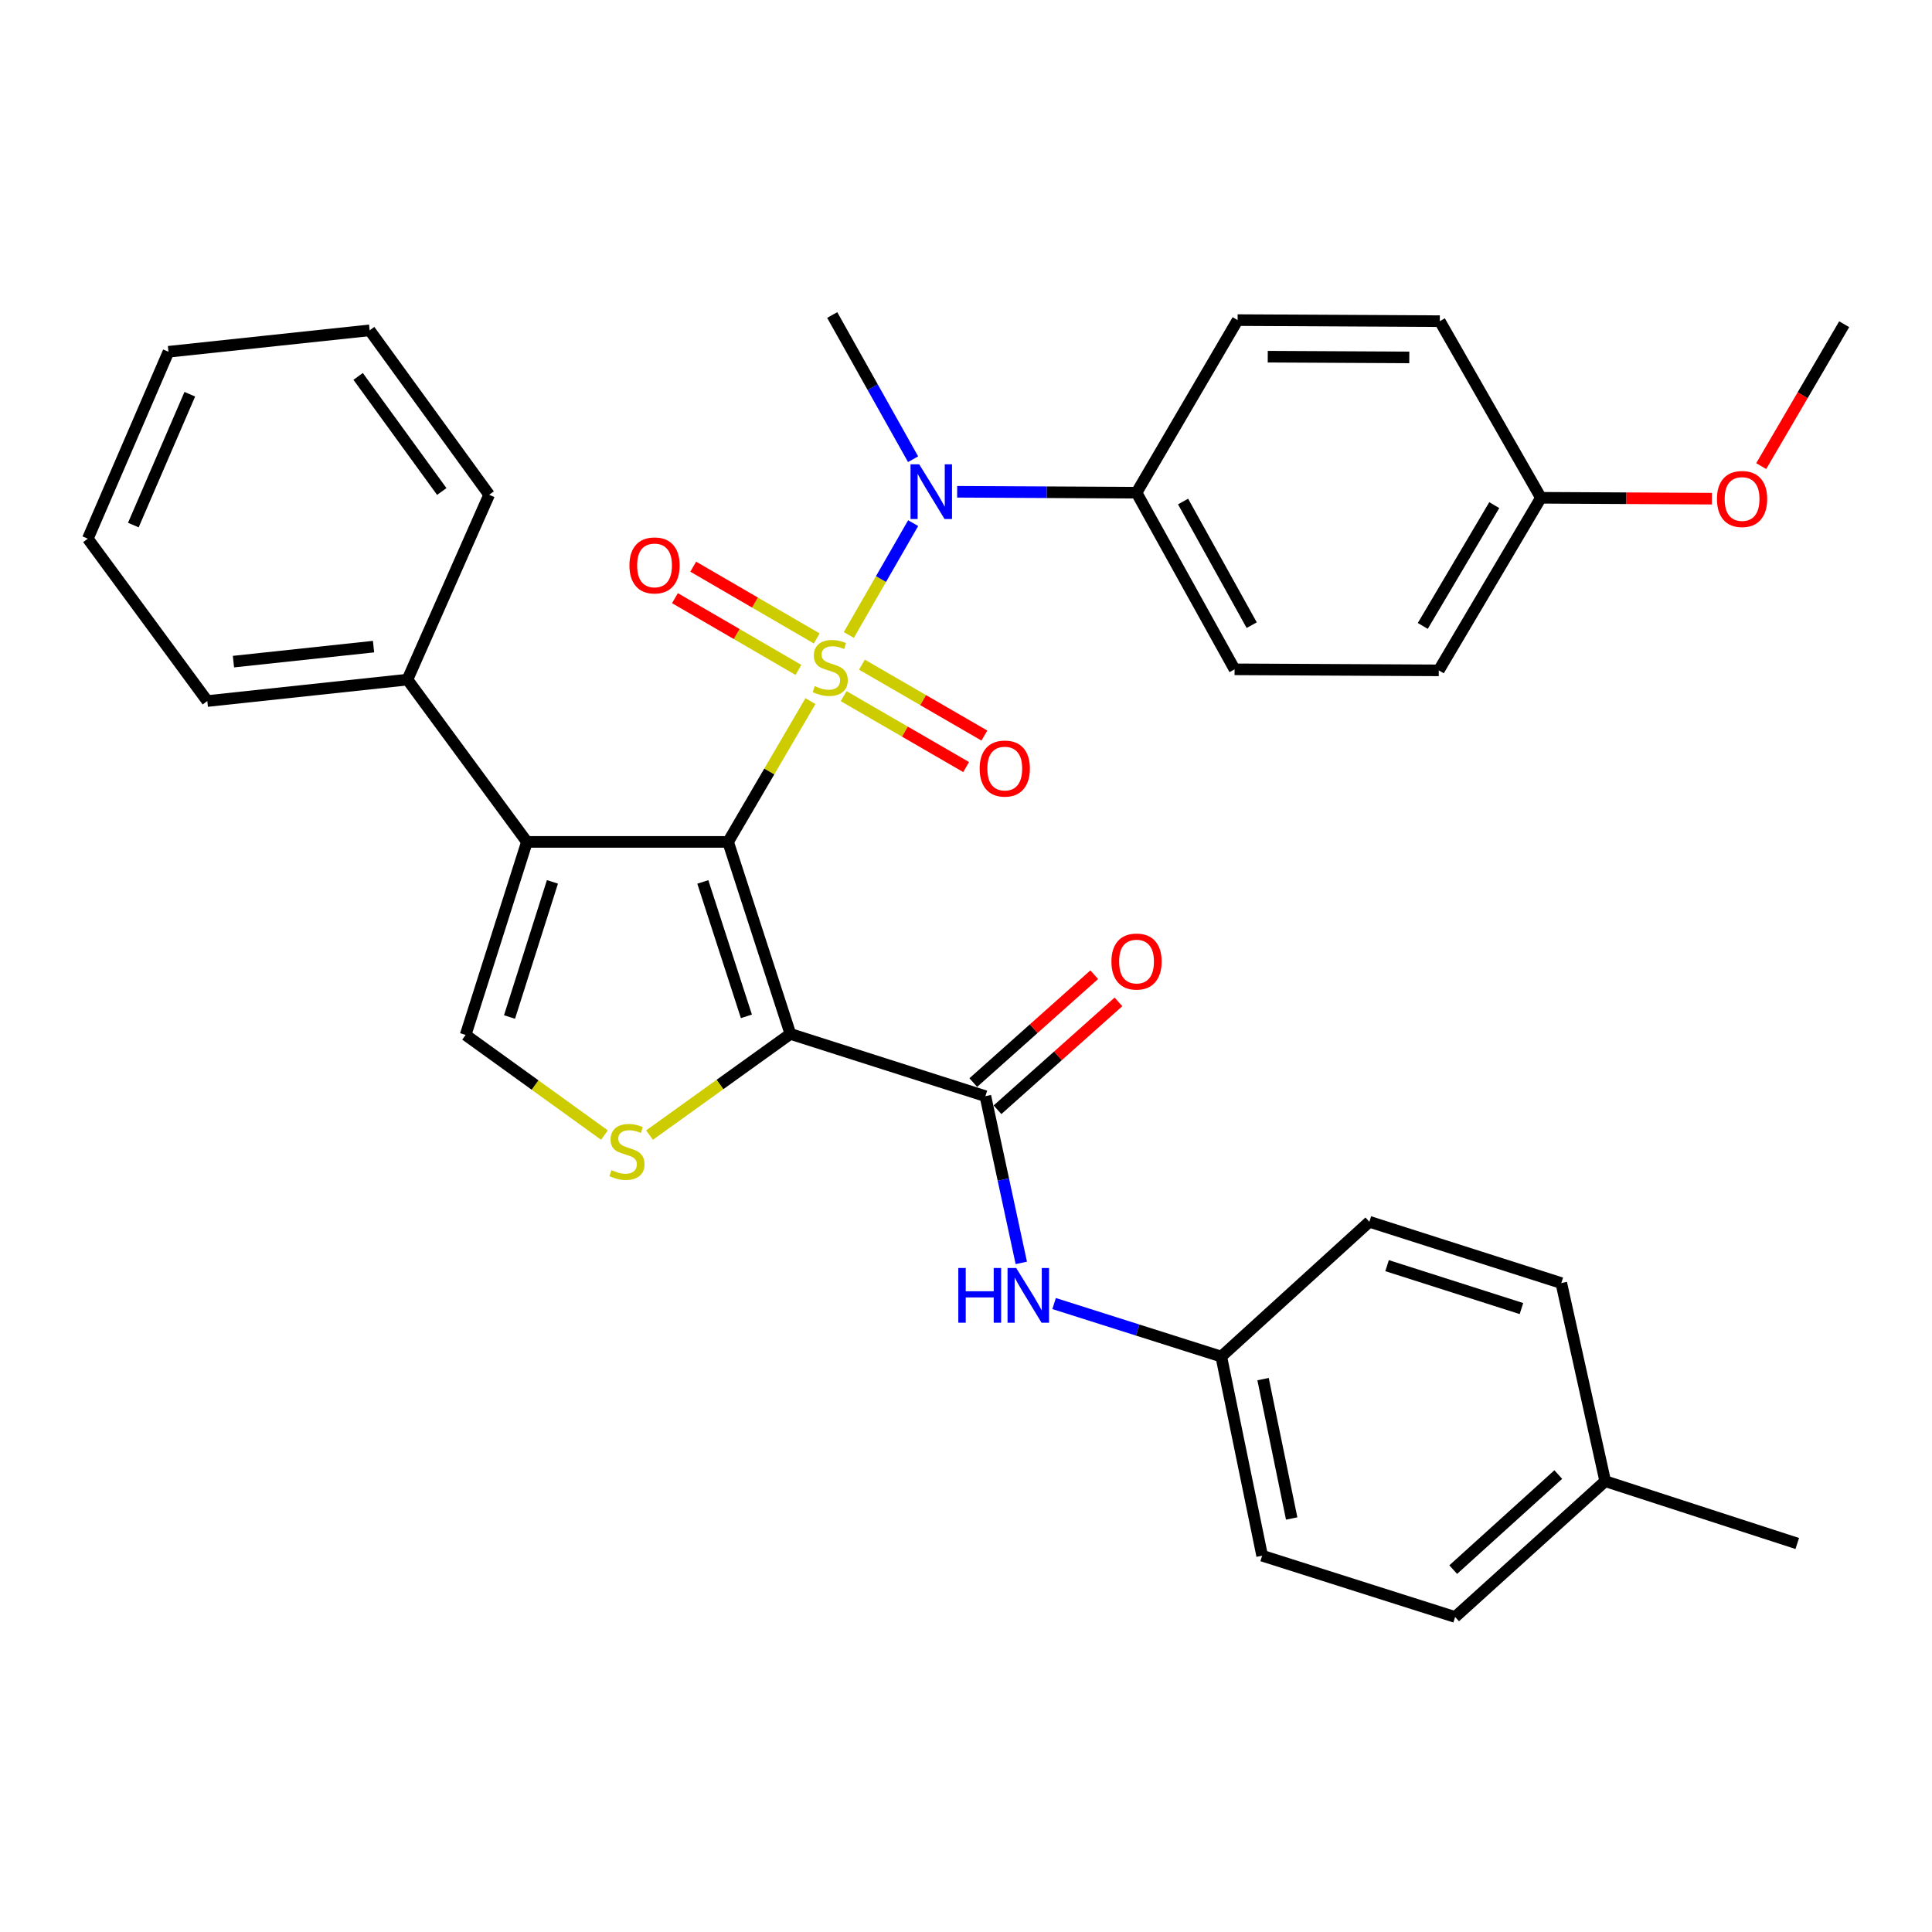 <?xml version='1.0' encoding='iso-8859-1'?>
<svg version='1.1' baseProfile='full'
              xmlns='http://www.w3.org/2000/svg'
                      xmlns:rdkit='http://www.rdkit.org/xml'
                      xmlns:xlink='http://www.w3.org/1999/xlink'
                  xml:space='preserve'
width='1000px' height='1000px' viewBox='0 0 1000 1000'>
<!-- END OF HEADER -->
<rect style='opacity:1.0;fill:#FFFFFF;stroke:none' width='1000' height='1000' x='0' y='0'> </rect>
<path class='bond-0' d='M 419.483,362.904 L 398.173,399.336' style='fill:none;fill-rule:evenodd;stroke:#CCCC00;stroke-width:6px;stroke-linecap:butt;stroke-linejoin:miter;stroke-opacity:1' />
<path class='bond-0' d='M 398.173,399.336 L 376.864,435.768' style='fill:none;fill-rule:evenodd;stroke:#000000;stroke-width:6px;stroke-linecap:butt;stroke-linejoin:miter;stroke-opacity:1' />
<path class='bond-5' d='M 439.348,328.665 L 455.999,299.718' style='fill:none;fill-rule:evenodd;stroke:#CCCC00;stroke-width:6px;stroke-linecap:butt;stroke-linejoin:miter;stroke-opacity:1' />
<path class='bond-5' d='M 455.999,299.718 L 472.65,270.771' style='fill:none;fill-rule:evenodd;stroke:#0000FF;stroke-width:6px;stroke-linecap:butt;stroke-linejoin:miter;stroke-opacity:1' />
<path class='bond-7' d='M 422.741,330.458 L 390.778,311.886' style='fill:none;fill-rule:evenodd;stroke:#CCCC00;stroke-width:6px;stroke-linecap:butt;stroke-linejoin:miter;stroke-opacity:1' />
<path class='bond-7' d='M 390.778,311.886 L 358.815,293.313' style='fill:none;fill-rule:evenodd;stroke:#FF0000;stroke-width:6px;stroke-linecap:butt;stroke-linejoin:miter;stroke-opacity:1' />
<path class='bond-7' d='M 413.275,346.75 L 381.312,328.177' style='fill:none;fill-rule:evenodd;stroke:#CCCC00;stroke-width:6px;stroke-linecap:butt;stroke-linejoin:miter;stroke-opacity:1' />
<path class='bond-7' d='M 381.312,328.177 L 349.349,309.605' style='fill:none;fill-rule:evenodd;stroke:#FF0000;stroke-width:6px;stroke-linecap:butt;stroke-linejoin:miter;stroke-opacity:1' />
<path class='bond-8' d='M 436.686,360.33 L 468.38,378.683' style='fill:none;fill-rule:evenodd;stroke:#CCCC00;stroke-width:6px;stroke-linecap:butt;stroke-linejoin:miter;stroke-opacity:1' />
<path class='bond-8' d='M 468.38,378.683 L 500.074,397.036' style='fill:none;fill-rule:evenodd;stroke:#FF0000;stroke-width:6px;stroke-linecap:butt;stroke-linejoin:miter;stroke-opacity:1' />
<path class='bond-8' d='M 446.129,344.024 L 477.822,362.377' style='fill:none;fill-rule:evenodd;stroke:#CCCC00;stroke-width:6px;stroke-linecap:butt;stroke-linejoin:miter;stroke-opacity:1' />
<path class='bond-8' d='M 477.822,362.377 L 509.516,380.73' style='fill:none;fill-rule:evenodd;stroke:#FF0000;stroke-width:6px;stroke-linecap:butt;stroke-linejoin:miter;stroke-opacity:1' />
<path class='bond-1' d='M 376.864,435.768 L 409.095,535.152' style='fill:none;fill-rule:evenodd;stroke:#000000;stroke-width:6px;stroke-linecap:butt;stroke-linejoin:miter;stroke-opacity:1' />
<path class='bond-1' d='M 363.775,456.488 L 386.337,526.057' style='fill:none;fill-rule:evenodd;stroke:#000000;stroke-width:6px;stroke-linecap:butt;stroke-linejoin:miter;stroke-opacity:1' />
<path class='bond-2' d='M 376.864,435.768 L 272.738,435.768' style='fill:none;fill-rule:evenodd;stroke:#000000;stroke-width:6px;stroke-linecap:butt;stroke-linejoin:miter;stroke-opacity:1' />
<path class='bond-3' d='M 409.095,535.152 L 372.646,561.338' style='fill:none;fill-rule:evenodd;stroke:#000000;stroke-width:6px;stroke-linecap:butt;stroke-linejoin:miter;stroke-opacity:1' />
<path class='bond-3' d='M 372.646,561.338 L 336.197,587.525' style='fill:none;fill-rule:evenodd;stroke:#CCCC00;stroke-width:6px;stroke-linecap:butt;stroke-linejoin:miter;stroke-opacity:1' />
<path class='bond-4' d='M 409.095,535.152 L 510.039,567.373' style='fill:none;fill-rule:evenodd;stroke:#000000;stroke-width:6px;stroke-linecap:butt;stroke-linejoin:miter;stroke-opacity:1' />
<path class='bond-6' d='M 272.738,435.768 L 241.009,535.686' style='fill:none;fill-rule:evenodd;stroke:#000000;stroke-width:6px;stroke-linecap:butt;stroke-linejoin:miter;stroke-opacity:1' />
<path class='bond-6' d='M 285.937,456.458 L 263.727,526.401' style='fill:none;fill-rule:evenodd;stroke:#000000;stroke-width:6px;stroke-linecap:butt;stroke-linejoin:miter;stroke-opacity:1' />
<path class='bond-11' d='M 272.738,435.768 L 210.892,351.761' style='fill:none;fill-rule:evenodd;stroke:#000000;stroke-width:6px;stroke-linecap:butt;stroke-linejoin:miter;stroke-opacity:1' />
<path class='bond-33' d='M 312.859,587.513 L 276.934,561.599' style='fill:none;fill-rule:evenodd;stroke:#CCCC00;stroke-width:6px;stroke-linecap:butt;stroke-linejoin:miter;stroke-opacity:1' />
<path class='bond-33' d='M 276.934,561.599 L 241.009,535.686' style='fill:none;fill-rule:evenodd;stroke:#000000;stroke-width:6px;stroke-linecap:butt;stroke-linejoin:miter;stroke-opacity:1' />
<path class='bond-9' d='M 510.039,567.373 L 519.332,610.524' style='fill:none;fill-rule:evenodd;stroke:#000000;stroke-width:6px;stroke-linecap:butt;stroke-linejoin:miter;stroke-opacity:1' />
<path class='bond-9' d='M 519.332,610.524 L 528.625,653.676' style='fill:none;fill-rule:evenodd;stroke:#0000FF;stroke-width:6px;stroke-linecap:butt;stroke-linejoin:miter;stroke-opacity:1' />
<path class='bond-12' d='M 516.309,574.404 L 547.613,546.489' style='fill:none;fill-rule:evenodd;stroke:#000000;stroke-width:6px;stroke-linecap:butt;stroke-linejoin:miter;stroke-opacity:1' />
<path class='bond-12' d='M 547.613,546.489 L 578.917,518.574' style='fill:none;fill-rule:evenodd;stroke:#FF0000;stroke-width:6px;stroke-linecap:butt;stroke-linejoin:miter;stroke-opacity:1' />
<path class='bond-12' d='M 503.769,560.341 L 535.072,532.426' style='fill:none;fill-rule:evenodd;stroke:#000000;stroke-width:6px;stroke-linecap:butt;stroke-linejoin:miter;stroke-opacity:1' />
<path class='bond-12' d='M 535.072,532.426 L 566.376,504.511' style='fill:none;fill-rule:evenodd;stroke:#FF0000;stroke-width:6px;stroke-linecap:butt;stroke-linejoin:miter;stroke-opacity:1' />
<path class='bond-10' d='M 495.422,254.54 L 541.845,254.777' style='fill:none;fill-rule:evenodd;stroke:#0000FF;stroke-width:6px;stroke-linecap:butt;stroke-linejoin:miter;stroke-opacity:1' />
<path class='bond-10' d='M 541.845,254.777 L 588.267,255.015' style='fill:none;fill-rule:evenodd;stroke:#000000;stroke-width:6px;stroke-linecap:butt;stroke-linejoin:miter;stroke-opacity:1' />
<path class='bond-20' d='M 472.615,237.691 L 451.684,200.372' style='fill:none;fill-rule:evenodd;stroke:#0000FF;stroke-width:6px;stroke-linecap:butt;stroke-linejoin:miter;stroke-opacity:1' />
<path class='bond-20' d='M 451.684,200.372 L 430.754,163.053' style='fill:none;fill-rule:evenodd;stroke:#000000;stroke-width:6px;stroke-linecap:butt;stroke-linejoin:miter;stroke-opacity:1' />
<path class='bond-15' d='M 545.602,674.711 L 588.865,688.435' style='fill:none;fill-rule:evenodd;stroke:#0000FF;stroke-width:6px;stroke-linecap:butt;stroke-linejoin:miter;stroke-opacity:1' />
<path class='bond-15' d='M 588.865,688.435 L 632.128,702.16' style='fill:none;fill-rule:evenodd;stroke:#000000;stroke-width:6px;stroke-linecap:butt;stroke-linejoin:miter;stroke-opacity:1' />
<path class='bond-13' d='M 588.267,255.015 L 639.016,346.444' style='fill:none;fill-rule:evenodd;stroke:#000000;stroke-width:6px;stroke-linecap:butt;stroke-linejoin:miter;stroke-opacity:1' />
<path class='bond-13' d='M 612.354,259.585 L 647.879,323.585' style='fill:none;fill-rule:evenodd;stroke:#000000;stroke-width:6px;stroke-linecap:butt;stroke-linejoin:miter;stroke-opacity:1' />
<path class='bond-14' d='M 588.267,255.015 L 640.586,165.691' style='fill:none;fill-rule:evenodd;stroke:#000000;stroke-width:6px;stroke-linecap:butt;stroke-linejoin:miter;stroke-opacity:1' />
<path class='bond-26' d='M 210.892,351.761 L 107.3,362.858' style='fill:none;fill-rule:evenodd;stroke:#000000;stroke-width:6px;stroke-linecap:butt;stroke-linejoin:miter;stroke-opacity:1' />
<path class='bond-26' d='M 193.347,334.69 L 120.832,342.458' style='fill:none;fill-rule:evenodd;stroke:#000000;stroke-width:6px;stroke-linecap:butt;stroke-linejoin:miter;stroke-opacity:1' />
<path class='bond-27' d='M 210.892,351.761 L 253.183,256.093' style='fill:none;fill-rule:evenodd;stroke:#000000;stroke-width:6px;stroke-linecap:butt;stroke-linejoin:miter;stroke-opacity:1' />
<path class='bond-17' d='M 639.016,346.444 L 744.713,346.977' style='fill:none;fill-rule:evenodd;stroke:#000000;stroke-width:6px;stroke-linecap:butt;stroke-linejoin:miter;stroke-opacity:1' />
<path class='bond-18' d='M 640.586,165.691 L 745.246,166.235' style='fill:none;fill-rule:evenodd;stroke:#000000;stroke-width:6px;stroke-linecap:butt;stroke-linejoin:miter;stroke-opacity:1' />
<path class='bond-18' d='M 656.187,184.615 L 729.449,184.996' style='fill:none;fill-rule:evenodd;stroke:#000000;stroke-width:6px;stroke-linecap:butt;stroke-linejoin:miter;stroke-opacity:1' />
<path class='bond-21' d='M 632.128,702.16 L 708.776,632.39' style='fill:none;fill-rule:evenodd;stroke:#000000;stroke-width:6px;stroke-linecap:butt;stroke-linejoin:miter;stroke-opacity:1' />
<path class='bond-22' d='M 632.128,702.16 L 653.284,805.218' style='fill:none;fill-rule:evenodd;stroke:#000000;stroke-width:6px;stroke-linecap:butt;stroke-linejoin:miter;stroke-opacity:1' />
<path class='bond-22' d='M 653.759,713.83 L 668.569,785.97' style='fill:none;fill-rule:evenodd;stroke:#000000;stroke-width:6px;stroke-linecap:butt;stroke-linejoin:miter;stroke-opacity:1' />
<path class='bond-16' d='M 797.576,257.653 L 745.246,166.235' style='fill:none;fill-rule:evenodd;stroke:#000000;stroke-width:6px;stroke-linecap:butt;stroke-linejoin:miter;stroke-opacity:1' />
<path class='bond-25' d='M 797.576,257.653 L 841.833,257.885' style='fill:none;fill-rule:evenodd;stroke:#000000;stroke-width:6px;stroke-linecap:butt;stroke-linejoin:miter;stroke-opacity:1' />
<path class='bond-25' d='M 841.833,257.885 L 886.089,258.116' style='fill:none;fill-rule:evenodd;stroke:#FF0000;stroke-width:6px;stroke-linecap:butt;stroke-linejoin:miter;stroke-opacity:1' />
<path class='bond-34' d='M 797.576,257.653 L 744.713,346.977' style='fill:none;fill-rule:evenodd;stroke:#000000;stroke-width:6px;stroke-linecap:butt;stroke-linejoin:miter;stroke-opacity:1' />
<path class='bond-34' d='M 773.431,261.455 L 736.427,323.982' style='fill:none;fill-rule:evenodd;stroke:#000000;stroke-width:6px;stroke-linecap:butt;stroke-linejoin:miter;stroke-opacity:1' />
<path class='bond-19' d='M 830.854,766.654 L 753.171,836.947' style='fill:none;fill-rule:evenodd;stroke:#000000;stroke-width:6px;stroke-linecap:butt;stroke-linejoin:miter;stroke-opacity:1' />
<path class='bond-19' d='M 806.559,763.226 L 752.181,812.431' style='fill:none;fill-rule:evenodd;stroke:#000000;stroke-width:6px;stroke-linecap:butt;stroke-linejoin:miter;stroke-opacity:1' />
<path class='bond-28' d='M 830.854,766.654 L 930.259,798.906' style='fill:none;fill-rule:evenodd;stroke:#000000;stroke-width:6px;stroke-linecap:butt;stroke-linejoin:miter;stroke-opacity:1' />
<path class='bond-36' d='M 830.854,766.654 L 808.128,664.119' style='fill:none;fill-rule:evenodd;stroke:#000000;stroke-width:6px;stroke-linecap:butt;stroke-linejoin:miter;stroke-opacity:1' />
<path class='bond-24' d='M 708.776,632.39 L 808.128,664.119' style='fill:none;fill-rule:evenodd;stroke:#000000;stroke-width:6px;stroke-linecap:butt;stroke-linejoin:miter;stroke-opacity:1' />
<path class='bond-24' d='M 717.946,655.099 L 787.493,677.309' style='fill:none;fill-rule:evenodd;stroke:#000000;stroke-width:6px;stroke-linecap:butt;stroke-linejoin:miter;stroke-opacity:1' />
<path class='bond-23' d='M 653.284,805.218 L 753.171,836.947' style='fill:none;fill-rule:evenodd;stroke:#000000;stroke-width:6px;stroke-linecap:butt;stroke-linejoin:miter;stroke-opacity:1' />
<path class='bond-29' d='M 911.597,241.26 L 933.071,204.538' style='fill:none;fill-rule:evenodd;stroke:#FF0000;stroke-width:6px;stroke-linecap:butt;stroke-linejoin:miter;stroke-opacity:1' />
<path class='bond-29' d='M 933.071,204.538 L 954.545,167.816' style='fill:none;fill-rule:evenodd;stroke:#000000;stroke-width:6px;stroke-linecap:butt;stroke-linejoin:miter;stroke-opacity:1' />
<path class='bond-31' d='M 107.3,362.858 L 45.455,278.82' style='fill:none;fill-rule:evenodd;stroke:#000000;stroke-width:6px;stroke-linecap:butt;stroke-linejoin:miter;stroke-opacity:1' />
<path class='bond-30' d='M 253.183,256.093 L 191.338,170.977' style='fill:none;fill-rule:evenodd;stroke:#000000;stroke-width:6px;stroke-linecap:butt;stroke-linejoin:miter;stroke-opacity:1' />
<path class='bond-30' d='M 228.663,254.402 L 185.371,194.821' style='fill:none;fill-rule:evenodd;stroke:#000000;stroke-width:6px;stroke-linecap:butt;stroke-linejoin:miter;stroke-opacity:1' />
<path class='bond-32' d='M 191.338,170.977 L 87.201,182.074' style='fill:none;fill-rule:evenodd;stroke:#000000;stroke-width:6px;stroke-linecap:butt;stroke-linejoin:miter;stroke-opacity:1' />
<path class='bond-35' d='M 45.455,278.82 L 87.201,182.074' style='fill:none;fill-rule:evenodd;stroke:#000000;stroke-width:6px;stroke-linecap:butt;stroke-linejoin:miter;stroke-opacity:1' />
<path class='bond-35' d='M 69.017,271.773 L 98.24,204.051' style='fill:none;fill-rule:evenodd;stroke:#000000;stroke-width:6px;stroke-linecap:butt;stroke-linejoin:miter;stroke-opacity:1' />
<path  class='atom-0' d='M 421.717 355.127
Q 422.037 355.247, 423.357 355.807
Q 424.677 356.367, 426.117 356.727
Q 427.597 357.047, 429.037 357.047
Q 431.717 357.047, 433.277 355.767
Q 434.837 354.447, 434.837 352.167
Q 434.837 350.607, 434.037 349.647
Q 433.277 348.687, 432.077 348.167
Q 430.877 347.647, 428.877 347.047
Q 426.357 346.287, 424.837 345.567
Q 423.357 344.847, 422.277 343.327
Q 421.237 341.807, 421.237 339.247
Q 421.237 335.687, 423.637 333.487
Q 426.077 331.287, 430.877 331.287
Q 434.157 331.287, 437.877 332.847
L 436.957 335.927
Q 433.557 334.527, 430.997 334.527
Q 428.237 334.527, 426.717 335.687
Q 425.197 336.807, 425.237 338.767
Q 425.237 340.287, 425.997 341.207
Q 426.797 342.127, 427.917 342.647
Q 429.077 343.167, 430.997 343.767
Q 433.557 344.567, 435.077 345.367
Q 436.597 346.167, 437.677 347.807
Q 438.797 349.407, 438.797 352.167
Q 438.797 356.087, 436.157 358.207
Q 433.557 360.287, 429.197 360.287
Q 426.677 360.287, 424.757 359.727
Q 422.877 359.207, 420.637 358.287
L 421.717 355.127
' fill='#CCCC00'/>
<path  class='atom-4' d='M 316.513 605.639
Q 316.833 605.759, 318.153 606.319
Q 319.473 606.879, 320.913 607.239
Q 322.393 607.559, 323.833 607.559
Q 326.513 607.559, 328.073 606.279
Q 329.633 604.959, 329.633 602.679
Q 329.633 601.119, 328.833 600.159
Q 328.073 599.199, 326.873 598.679
Q 325.673 598.159, 323.673 597.559
Q 321.153 596.799, 319.633 596.079
Q 318.153 595.359, 317.073 593.839
Q 316.033 592.319, 316.033 589.759
Q 316.033 586.199, 318.433 583.999
Q 320.873 581.799, 325.673 581.799
Q 328.953 581.799, 332.673 583.359
L 331.753 586.439
Q 328.353 585.039, 325.793 585.039
Q 323.033 585.039, 321.513 586.199
Q 319.993 587.319, 320.033 589.279
Q 320.033 590.799, 320.793 591.719
Q 321.593 592.639, 322.713 593.159
Q 323.873 593.679, 325.793 594.279
Q 328.353 595.079, 329.873 595.879
Q 331.393 596.679, 332.473 598.319
Q 333.593 599.919, 333.593 602.679
Q 333.593 606.599, 330.953 608.719
Q 328.353 610.799, 323.993 610.799
Q 321.473 610.799, 319.553 610.239
Q 317.673 609.719, 315.433 608.799
L 316.513 605.639
' fill='#CCCC00'/>
<path  class='atom-6' d='M 475.766 240.311
L 485.046 255.311
Q 485.966 256.791, 487.446 259.471
Q 488.926 262.151, 489.006 262.311
L 489.006 240.311
L 492.766 240.311
L 492.766 268.631
L 488.886 268.631
L 478.926 252.231
Q 477.766 250.311, 476.526 248.111
Q 475.326 245.911, 474.966 245.231
L 474.966 268.631
L 471.286 268.631
L 471.286 240.311
L 475.766 240.311
' fill='#0000FF'/>
<path  class='atom-8' d='M 325.791 292.655
Q 325.791 285.855, 329.151 282.055
Q 332.511 278.255, 338.791 278.255
Q 345.071 278.255, 348.431 282.055
Q 351.791 285.855, 351.791 292.655
Q 351.791 299.535, 348.391 303.455
Q 344.991 307.335, 338.791 307.335
Q 332.551 307.335, 329.151 303.455
Q 325.791 299.575, 325.791 292.655
M 338.791 304.135
Q 343.111 304.135, 345.431 301.255
Q 347.791 298.335, 347.791 292.655
Q 347.791 287.095, 345.431 284.295
Q 343.111 281.455, 338.791 281.455
Q 334.471 281.455, 332.111 284.255
Q 329.791 287.055, 329.791 292.655
Q 329.791 298.375, 332.111 301.255
Q 334.471 304.135, 338.791 304.135
' fill='#FF0000'/>
<path  class='atom-9' d='M 507.067 397.807
Q 507.067 391.007, 510.427 387.207
Q 513.787 383.407, 520.067 383.407
Q 526.347 383.407, 529.707 387.207
Q 533.067 391.007, 533.067 397.807
Q 533.067 404.687, 529.667 408.607
Q 526.267 412.487, 520.067 412.487
Q 513.827 412.487, 510.427 408.607
Q 507.067 404.727, 507.067 397.807
M 520.067 409.287
Q 524.387 409.287, 526.707 406.407
Q 529.067 403.487, 529.067 397.807
Q 529.067 392.247, 526.707 389.447
Q 524.387 386.607, 520.067 386.607
Q 515.747 386.607, 513.387 389.407
Q 511.067 392.207, 511.067 397.807
Q 511.067 403.527, 513.387 406.407
Q 515.747 409.287, 520.067 409.287
' fill='#FF0000'/>
<path  class='atom-10' d='M 496.022 656.313
L 499.862 656.313
L 499.862 668.353
L 514.342 668.353
L 514.342 656.313
L 518.182 656.313
L 518.182 684.633
L 514.342 684.633
L 514.342 671.553
L 499.862 671.553
L 499.862 684.633
L 496.022 684.633
L 496.022 656.313
' fill='#0000FF'/>
<path  class='atom-10' d='M 525.982 656.313
L 535.262 671.313
Q 536.182 672.793, 537.662 675.473
Q 539.142 678.153, 539.222 678.313
L 539.222 656.313
L 542.982 656.313
L 542.982 684.633
L 539.102 684.633
L 529.142 668.233
Q 527.982 666.313, 526.742 664.113
Q 525.542 661.913, 525.182 661.233
L 525.182 684.633
L 521.502 684.633
L 521.502 656.313
L 525.982 656.313
' fill='#0000FF'/>
<path  class='atom-13' d='M 575.267 497.693
Q 575.267 490.893, 578.627 487.093
Q 581.987 483.293, 588.267 483.293
Q 594.547 483.293, 597.907 487.093
Q 601.267 490.893, 601.267 497.693
Q 601.267 504.573, 597.867 508.493
Q 594.467 512.373, 588.267 512.373
Q 582.027 512.373, 578.627 508.493
Q 575.267 504.613, 575.267 497.693
M 588.267 509.173
Q 592.587 509.173, 594.907 506.293
Q 597.267 503.373, 597.267 497.693
Q 597.267 492.133, 594.907 489.333
Q 592.587 486.493, 588.267 486.493
Q 583.947 486.493, 581.587 489.293
Q 579.267 492.093, 579.267 497.693
Q 579.267 503.413, 581.587 506.293
Q 583.947 509.173, 588.267 509.173
' fill='#FF0000'/>
<path  class='atom-26' d='M 888.692 258.278
Q 888.692 251.478, 892.052 247.678
Q 895.412 243.878, 901.692 243.878
Q 907.972 243.878, 911.332 247.678
Q 914.692 251.478, 914.692 258.278
Q 914.692 265.158, 911.292 269.078
Q 907.892 272.958, 901.692 272.958
Q 895.452 272.958, 892.052 269.078
Q 888.692 265.198, 888.692 258.278
M 901.692 269.758
Q 906.012 269.758, 908.332 266.878
Q 910.692 263.958, 910.692 258.278
Q 910.692 252.718, 908.332 249.918
Q 906.012 247.078, 901.692 247.078
Q 897.372 247.078, 895.012 249.878
Q 892.692 252.678, 892.692 258.278
Q 892.692 263.998, 895.012 266.878
Q 897.372 269.758, 901.692 269.758
' fill='#FF0000'/>
</svg>
